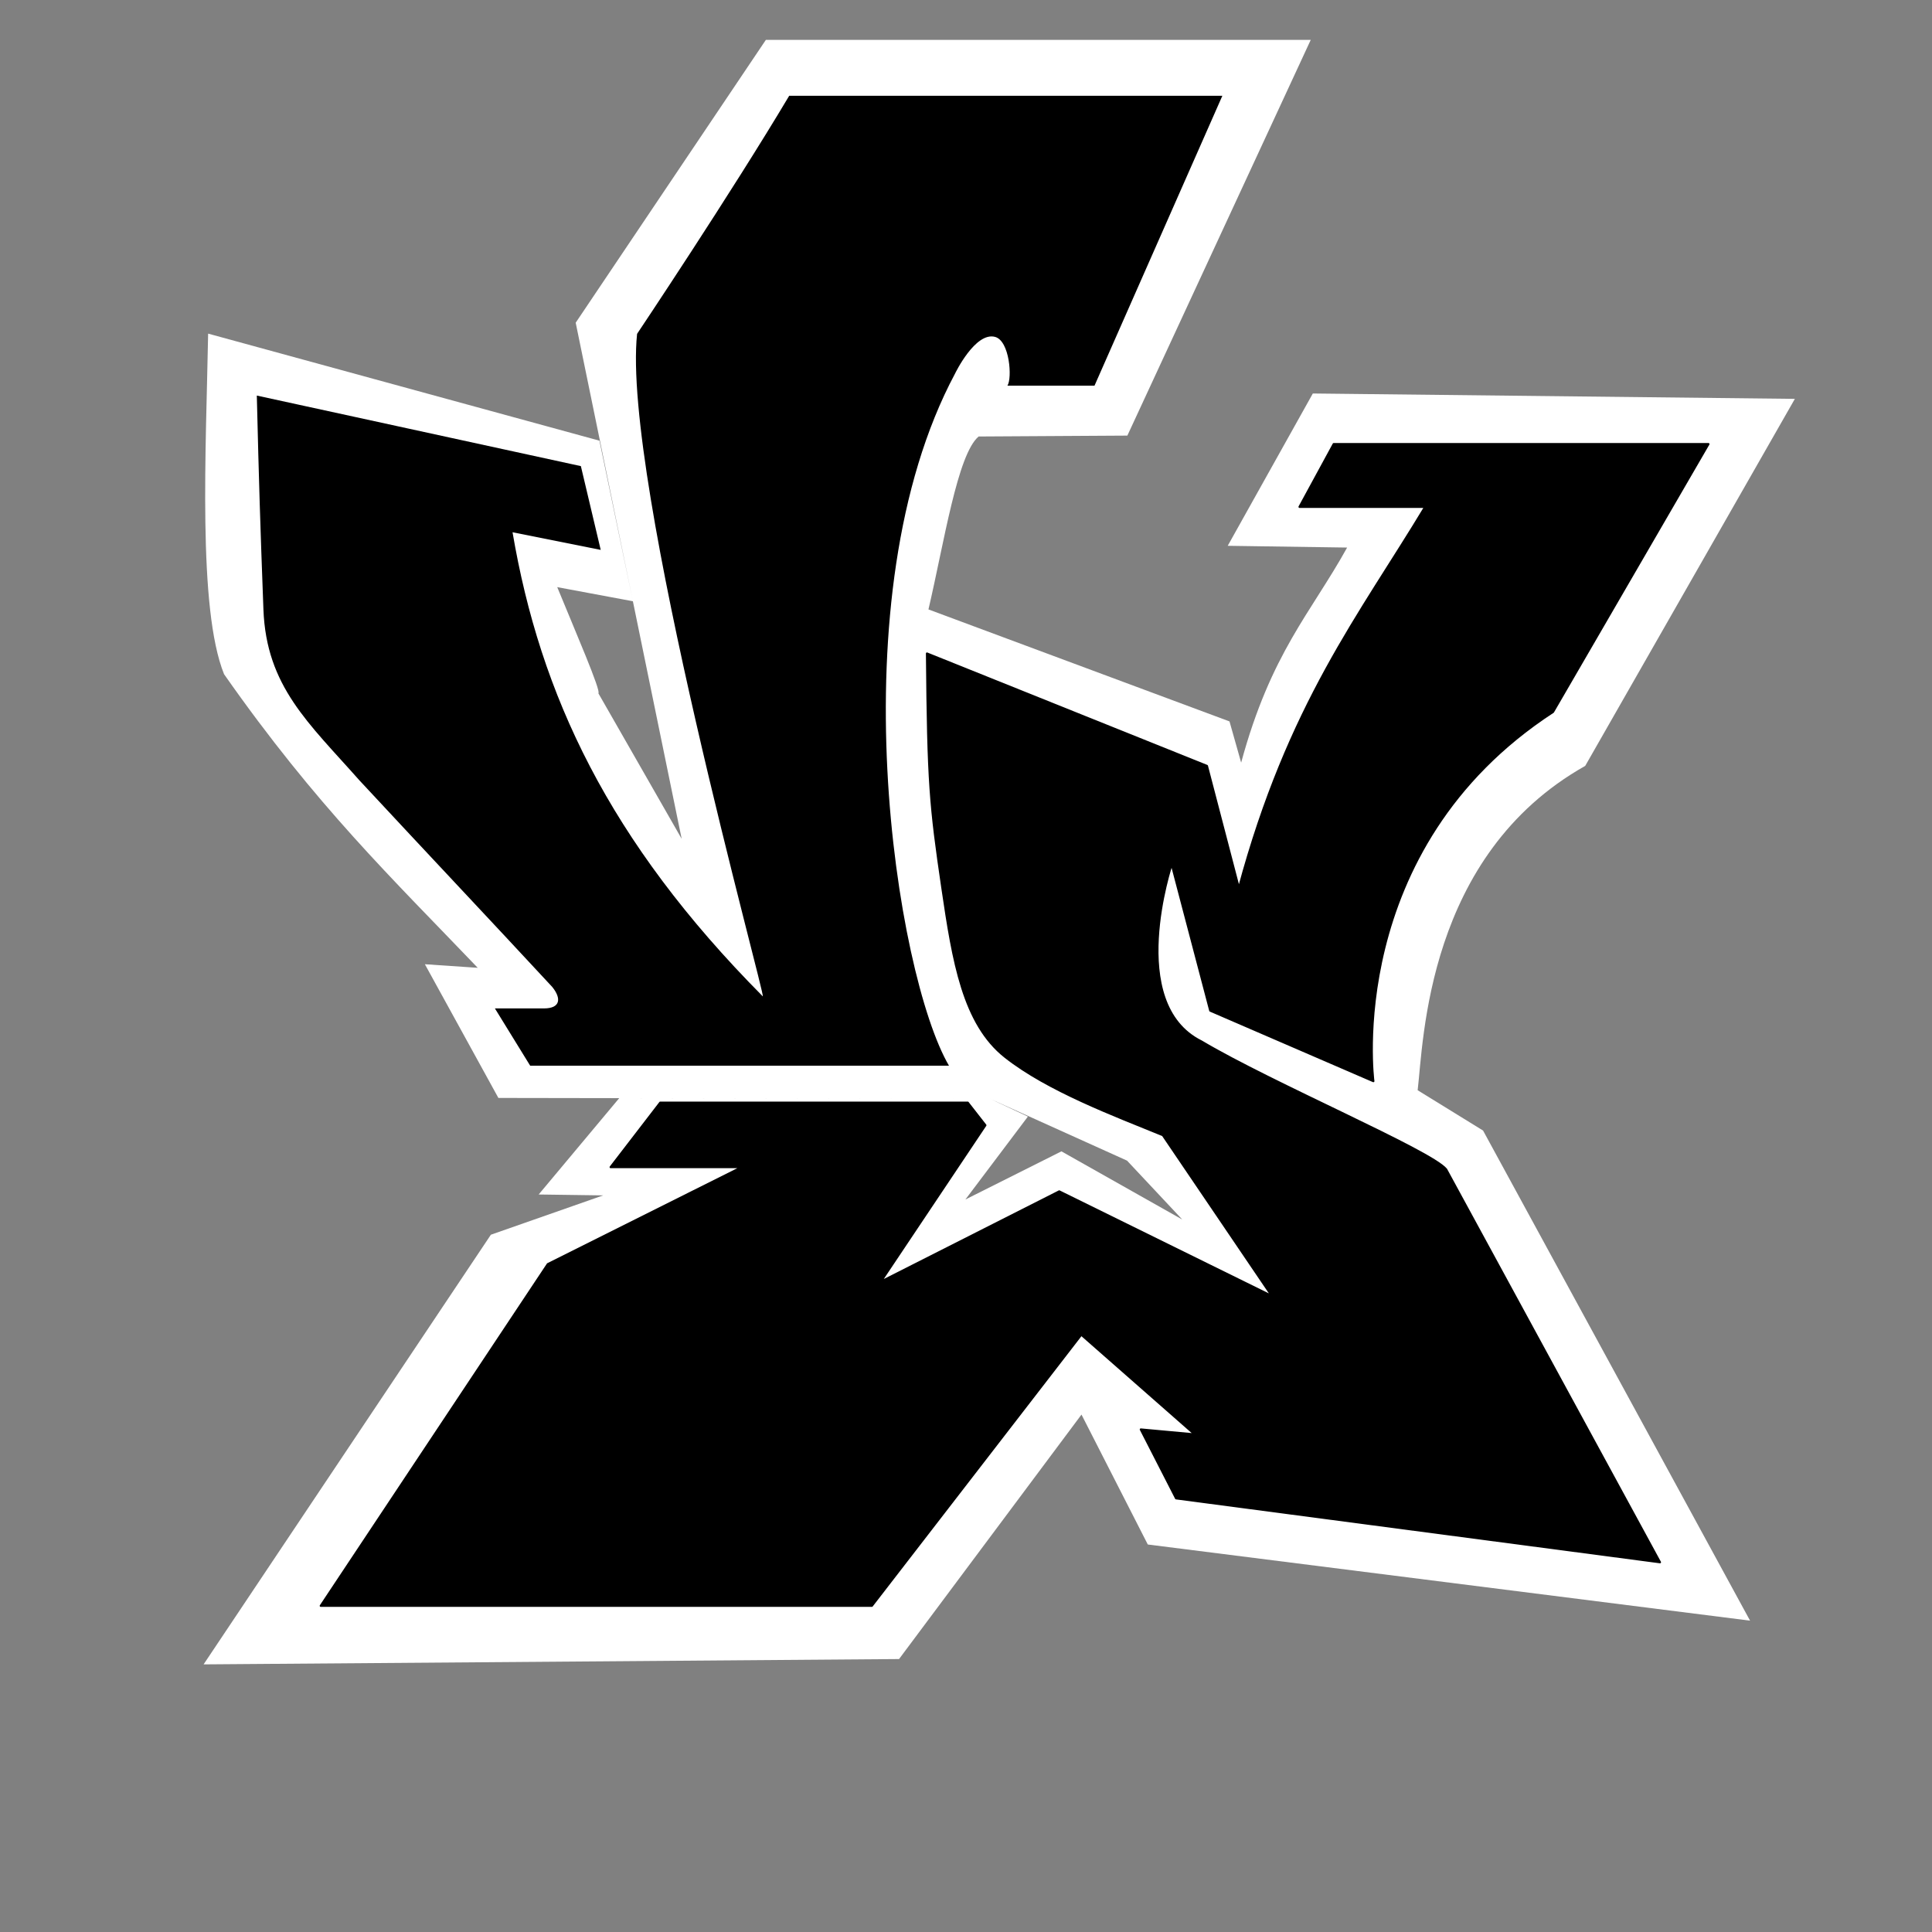 <?xml version="1.0" encoding="UTF-8" standalone="no"?>
<!DOCTYPE svg PUBLIC "-//W3C//DTD SVG 1.1//EN" "http://www.w3.org/Graphics/SVG/1.1/DTD/svg11.dtd">
<svg width="100%" height="100%" viewBox="0 0 913 913" version="1.1" xmlns="http://www.w3.org/2000/svg" xmlns:xlink="http://www.w3.org/1999/xlink" xml:space="preserve" xmlns:serif="http://www.serif.com/" style="fill-rule:evenodd;clip-rule:evenodd;stroke-linejoin:round;stroke-miterlimit:2;">
    <rect x="0" y="0" width="913" height="913" fill="#808080" stroke="none"/>
    <g transform="matrix(4.167,0,0,4.167,0,0)">
        <g>
            <g>
                <g transform="matrix(0.24,0,0,0.24,0,0)">
                    <path d="M424.831,783.946L511.035,668.431L542.365,729.82L826.957,765.807L700.791,534.221L669.885,515.169C672.674,492.059 674.018,404.149 749.056,361.908L848.126,188.477L620.35,185.936L580.13,257.91L636.557,258.737C619.441,289.648 600.595,308.45 586.48,360.367L580.976,340.891L438.723,287.97C446.134,256.311 452.431,214.618 462.432,206.258L532.712,205.835L619.364,18.843L361.893,18.843L272.032,152.49L322.109,396.367L282.741,327.586C284.17,326.684 271.862,298.306 263.308,277.439L299.058,284.105L283.255,208.233L98.35,157.65C97.357,212.384 93.357,287.474 105.871,318.572C149.636,381.044 185.353,415.081 225.745,457.319L200.766,455.626L235.503,518.808L467.779,519.192L532.562,548.432L558.663,576.268L501.559,544.045L456.182,566.799L485.713,527.609L467.779,519.192L292.608,518.903L254.535,564.433L285.018,564.856L231.951,583.445L96.206,786.466L424.831,783.946Z" style="fill:white;"/>
                </g>
                <path d="M62.125,143.361L36.375,182.111L98.875,182.111L122.625,151.361L135.5,162.673L129.375,162.111L133.375,169.923L188.252,177.17L164,132.611C162.248,130.483 144.269,122.884 136.25,118.111C127.548,113.798 132.875,97.986 132.875,97.986L137.25,114.611L155.75,122.611C155.75,122.611 152.25,96.306 176.125,80.736L193.75,50.361L151.25,50.361L147.375,57.483L161.627,57.483C154.25,69.736 146.125,79.861 140.5,100.736L136.875,86.861L105.125,74.111C105.25,88.861 105.5,91.361 106.875,100.736C108.094,109.052 109.25,116.111 114,119.861C118.826,123.671 126.375,126.486 131.875,128.736L144.25,146.986L120.125,135.111L99.875,145.361L111.75,127.611L109.75,125.048L74.875,125.048L69.25,132.361L84.125,132.361L62.125,143.361Z" style="stroke:black;stroke-width:0.24px;"/>
                <path d="M114.25,43.736L124.125,43.736L138.625,10.861L89.501,10.861C82.876,21.986 72.25,37.861 72.25,37.861C70.5,54.361 87,113.489 86.5,112.986C68.999,95.358 61.25,78.736 58.125,60.361L68.125,62.361L65.875,52.861L29.125,44.861C29.375,55.111 29.5,59.111 29.874,69.113C30.201,77.851 35,81.986 40.75,88.486C49,97.361 55.5,104.236 62.625,111.923C63.701,113.249 63.547,114.361 61.687,114.361L56.125,114.361L60.127,120.859L107.621,120.859C101.625,110.611 94.75,67.736 108.312,42.361C108.312,42.361 110.593,37.611 112.843,38.205C114.507,38.644 114.808,42.903 114.25,43.736Z"/>
            </g>
        </g>
    </g>
</svg>
